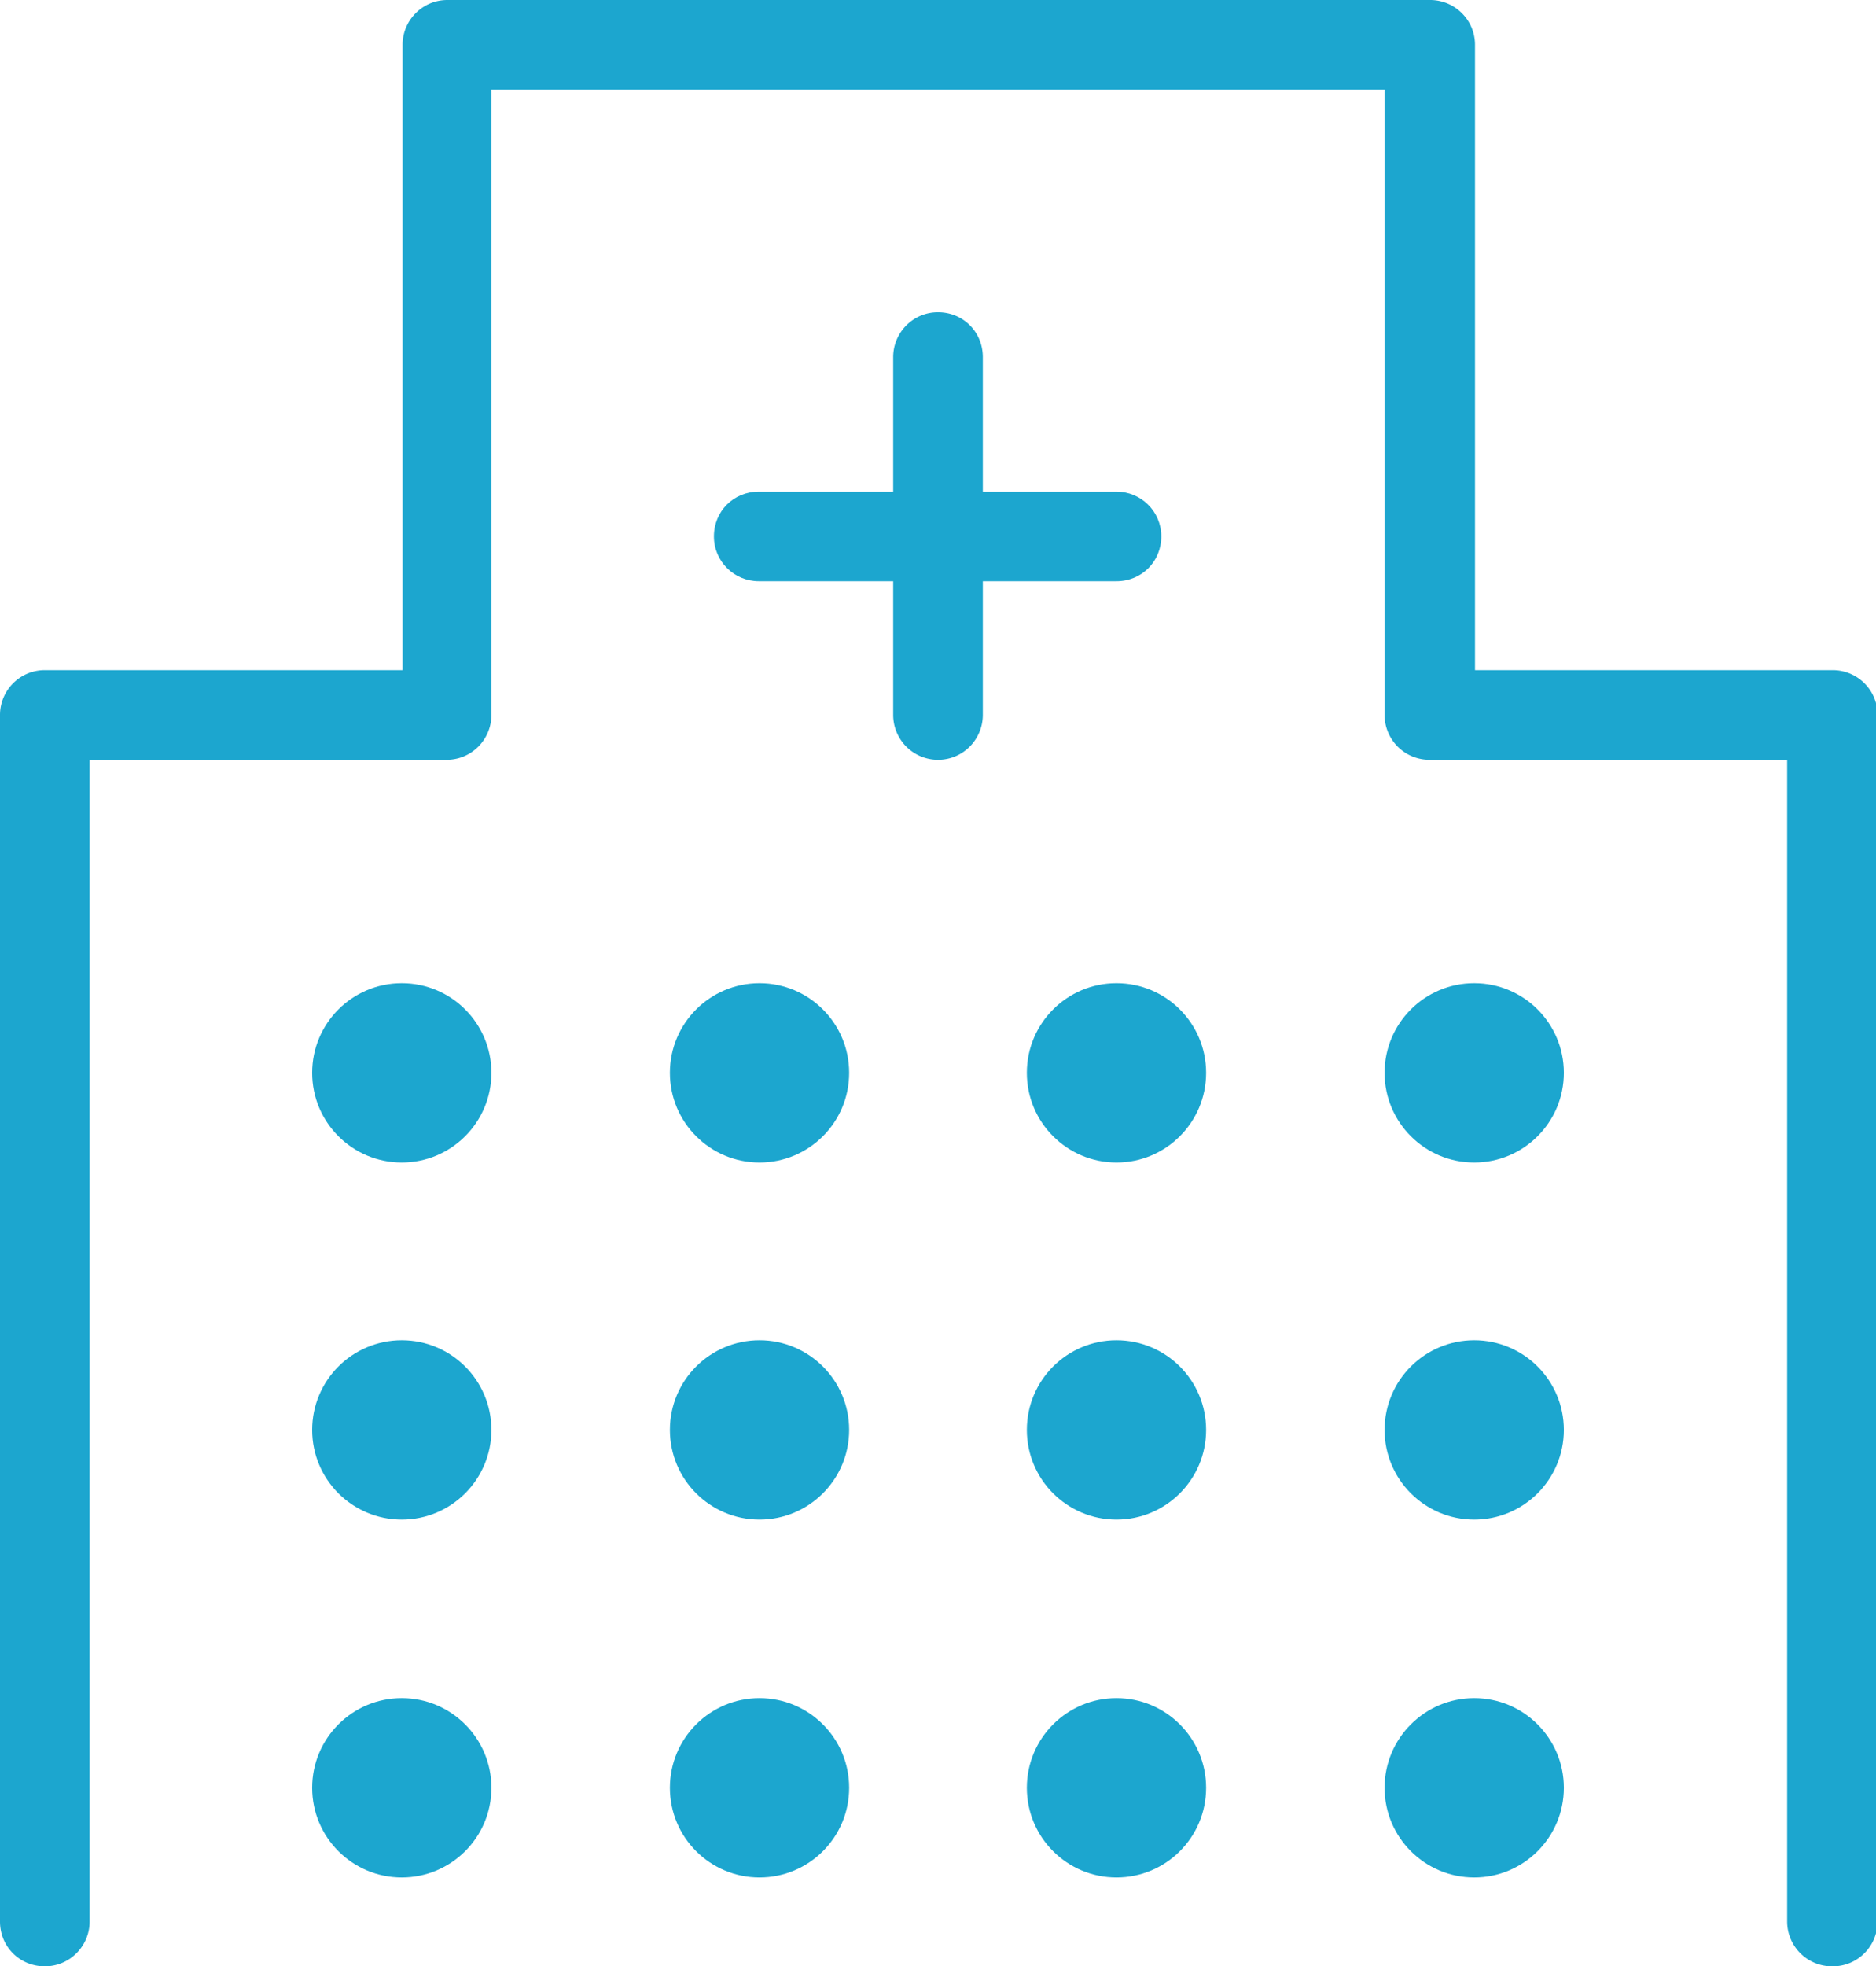 <svg xmlns="http://www.w3.org/2000/svg" id="_レイヤー_2" viewBox="0 0 23.86 25"><defs><style>.cls-1{fill:#1ca6cf;stroke-width:0}</style></defs><g id="FIX"><path d="M23.3 25a.57.57 0 0 1-.57-.57V9.66h-4.55a.57.57 0 0 1-.57-.57V1.14H6.25v7.95c0 .31-.25.57-.57.57H1.14v14.77c0 .31-.25.57-.57.57S0 24.75 0 24.43V9.09c0-.31.25-.57.57-.57h4.55V.57c0-.31.25-.57.57-.57h12.5c.31 0 .57.25.57.57v7.95h4.55c.31 0 .57.25.57.57v15.34c0 .31-.25.57-.57.57Z" class="cls-1"/><circle cx="5.11" cy="13.64" r="1.14" class="cls-1"/><circle cx="9.66" cy="13.64" r="1.14" class="cls-1"/><circle cx="14.2" cy="13.64" r="1.14" class="cls-1"/><circle cx="18.75" cy="13.64" r="1.14" class="cls-1"/><circle cx="5.11" cy="18.18" r="1.14" class="cls-1"/><circle cx="9.66" cy="18.18" r="1.14" class="cls-1"/><circle cx="14.2" cy="18.18" r="1.14" class="cls-1"/><circle cx="18.75" cy="18.18" r="1.14" class="cls-1"/><circle cx="5.11" cy="22.73" r="1.14" class="cls-1"/><circle cx="9.66" cy="22.73" r="1.14" class="cls-1"/><circle cx="14.2" cy="22.73" r="1.14" class="cls-1"/><circle cx="18.75" cy="22.73" r="1.14" class="cls-1"/><path d="M14.2 7.39H9.65c-.31 0-.57-.25-.57-.57s.25-.57.57-.57h4.55c.31 0 .57.25.57.57s-.25.57-.57.57Z" class="cls-1"/><path d="M11.93 9.66a.57.57 0 0 1-.57-.57V4.54c0-.31.25-.57.57-.57s.57.25.57.57v4.55c0 .31-.25.57-.57.57Z" class="cls-1"/></g></svg>